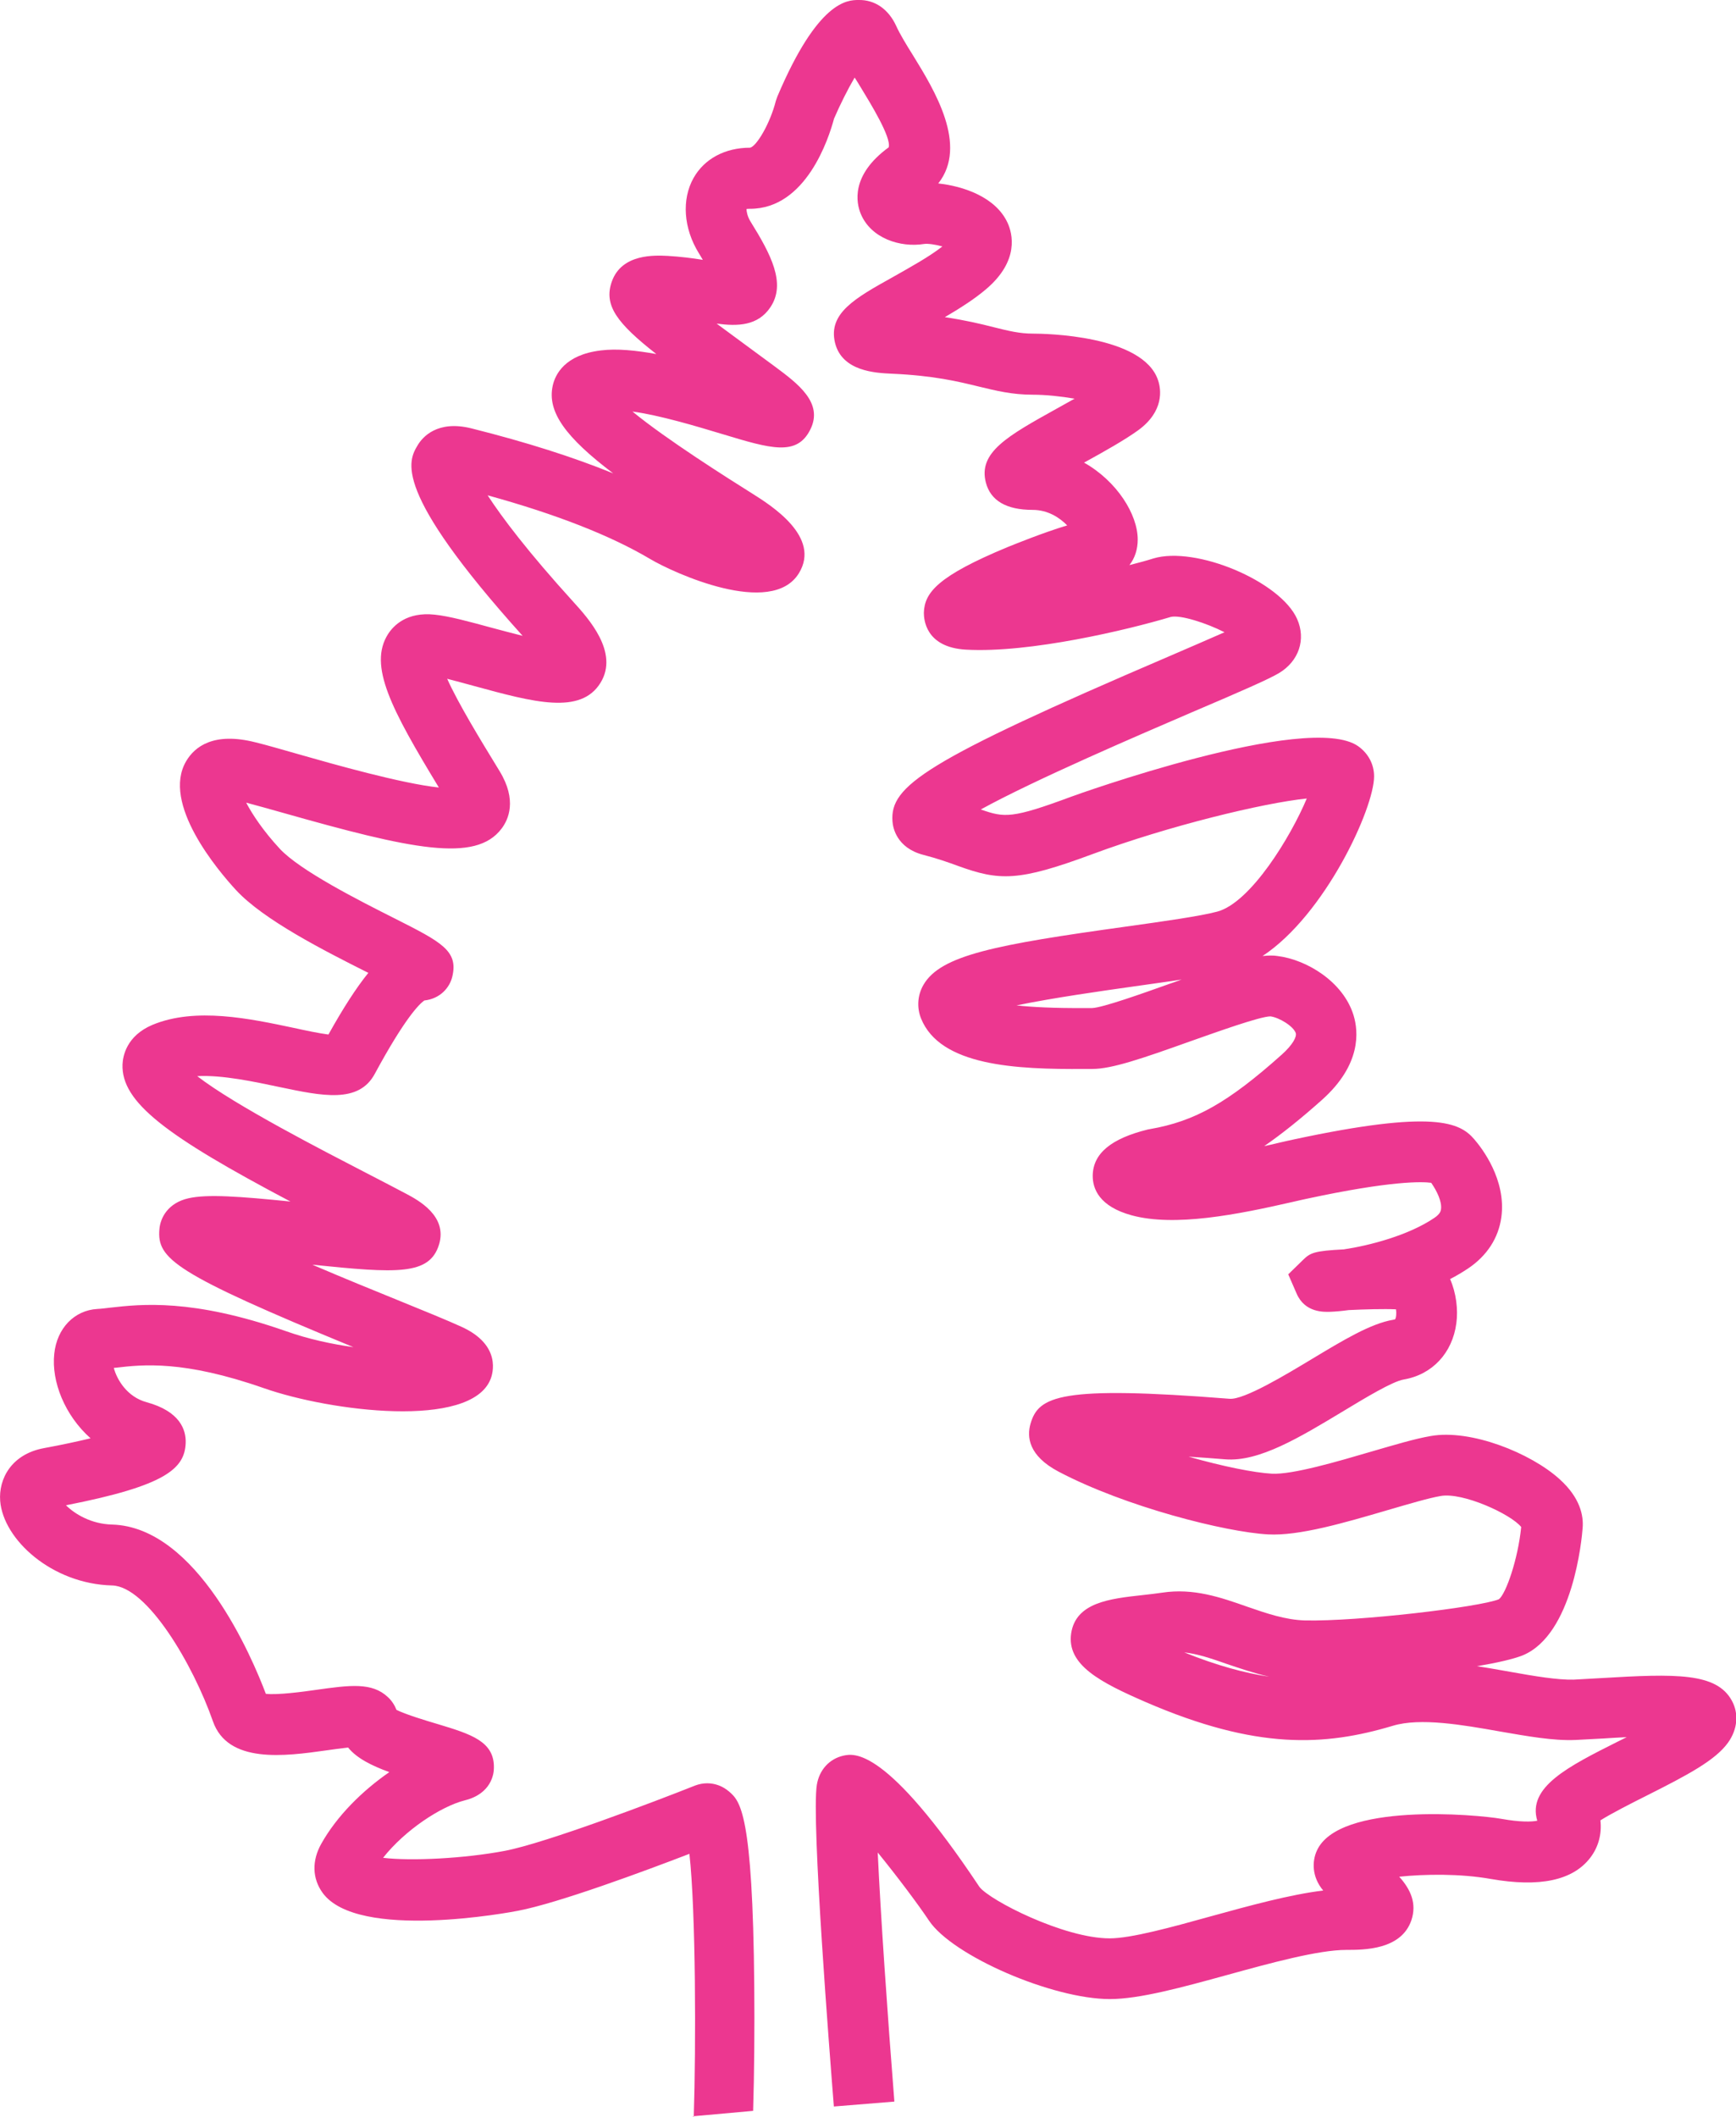 <?xml version="1.0" encoding="UTF-8"?>
<svg id="Layer_1" data-name="Layer 1" xmlns="http://www.w3.org/2000/svg" version="1.1" viewBox="0 0 91.81 111.92">
  <defs>
    <style>
      .cls-1 {
        fill: #ec3790;
        stroke-width: 0px;
      }
    </style>
  </defs>
  <path class="cls-1" d="M36.69,111.92c.12-3.7.11-10.86-.23-13.9-2.39.92-6.92,2.6-9.06,3.01-.35.07-8.49,1.61-10.34-.95-.55-.76-.57-1.7-.07-2.59.83-1.48,2.18-2.81,3.6-3.79-.93-.34-1.72-.73-2.18-1.3-.36.04-.81.1-1.15.15-2.2.31-5.21.72-6-1.54-1.04-2.98-3.47-7.13-5.33-7.18-3.19-.08-5.76-2.43-5.92-4.47-.09-1.16.59-2.47,2.31-2.79.98-.18,1.8-.36,2.47-.52-1.36-1.21-2.08-3-1.92-4.47.14-1.35,1.06-2.3,2.28-2.37.21-.01.44-.04.69-.07,1.62-.18,4.32-.49,9.27,1.24,1.21.43,2.45.69,3.58.85-9.49-3.91-10.39-4.67-10.26-6.23.05-.64.48-1.4,1.53-1.64.99-.23,2.73-.1,5.4.17-6.57-3.47-8.96-5.25-8.88-7.26.02-.43.21-1.5,1.58-2.08,2.28-.95,5.16-.33,7.48.16.59.13,1.35.29,1.83.35.78-1.4,1.47-2.47,2.11-3.26-2.35-1.18-5.54-2.8-7-4.38-.95-1.03-3.96-4.58-2.63-6.82.45-.76,1.45-1.55,3.66-.99.62.15,1.43.39,2.35.65,1.75.5,5.38,1.53,7.35,1.74-2.52-4.15-3.74-6.45-2.69-8.11.29-.45.99-1.19,2.47-1.03.77.08,1.79.36,2.97.68.46.12,1.07.29,1.68.44-6.96-7.73-6.04-9.26-5.55-10.08.25-.42,1.03-1.34,2.84-.89,2.91.73,5.39,1.52,7.5,2.38-2.51-1.9-3.5-3.25-3.2-4.63.13-.6.64-1.64,2.54-1.87.86-.11,1.88,0,2.94.19-2.08-1.63-2.8-2.58-2.35-3.84.53-1.48,2.29-1.38,2.95-1.35.68.04,1.31.12,1.86.21-.06-.11-.14-.23-.21-.35-.81-1.31-.92-2.84-.28-3.98.57-1.01,1.66-1.6,2.99-1.6.34-.07,1.06-1.28,1.36-2.47l.08-.23C43.26.03,44.82,0,45.4,0c.88-.02,1.6.5,2,1.38.19.42.53.98.9,1.57,1.12,1.82,2.91,4.74,1.32,6.75,1.31.14,3.04.71,3.67,2.09.25.55.64,1.99-1.14,3.5-.62.53-1.4,1.02-2.18,1.48,1.07.16,1.88.35,2.58.53.8.2,1.38.34,2.07.34.6,0,5.85.07,6.63,2.48.15.45.34,1.62-1.07,2.64-.71.51-1.74,1.09-2.74,1.64-.03.02-.07.04-.11.06,1.74.98,2.84,2.74,2.84,4.07,0,.51-.15.98-.44,1.35.51-.13.95-.25,1.26-.35,2.25-.68,6.73,1.21,7.61,3.2.48,1.08.09,2.23-.96,2.86-.56.33-1.95.94-4.58,2.06-2.74,1.18-8.32,3.57-11.19,5.15,1.25.44,1.64.49,4.77-.67.12-.05,12.54-4.52,15.18-2.68.54.38.85.96.85,1.6,0,1.69-2.59,7.32-5.9,9.5.3-.03.56-.04.8,0,1.53.19,3.46,1.35,4.01,3.12.27.87.42,2.62-1.66,4.48-1.12,1-2.12,1.8-3.06,2.45.29-.06.55-.12.79-.18.29-.07.54-.12.76-.17,7.45-1.6,8.8-.89,9.55-.02.41.47,1.71,2.15,1.44,4.13-.15,1.1-.76,2.04-1.76,2.71-.3.2-.62.39-.95.56.32.73.43,1.6.33,2.34-.21,1.57-1.27,2.71-2.78,2.97-.6.1-2.05.98-3.21,1.68-2.29,1.38-4.45,2.69-6.24,2.54-.7-.06-1.35-.1-1.93-.14,1.82.52,3.48.85,4.4.9,1.09.06,3.5-.65,5.27-1.17,1.24-.36,2.31-.68,3.13-.82,2.12-.38,5.3.9,6.82,2.28,1.1.99,1.27,1.94,1.22,2.57-.04.58-.51,5.66-3.18,6.75-.48.19-1.34.39-2.41.57.61.09,1.21.2,1.78.3,1.28.23,2.49.43,3.33.41.42-.02.91-.05,1.43-.08,4-.24,6.13-.29,6.94,1.19.38.69.3,1.52-.2,2.22-.67.93-2.09,1.69-4.34,2.82-.76.38-1.82.92-2.41,1.29.08.71-.1,1.41-.54,1.98-.92,1.2-2.68,1.57-5.25,1.12-1.63-.29-3.5-.26-4.85-.12.61.68.94,1.42.64,2.31-.54,1.56-2.5,1.56-3.44,1.56-1.48,0-4.03.7-6.28,1.32-2.4.66-4.66,1.28-6.22,1.28-3.05,0-8.33-2.29-9.57-4.15-.58-.87-1.7-2.36-2.71-3.6.15,3.26.51,8.48.88,13.17l-3.2.26c-.2-2.52-1.2-15.16-.9-17.01.13-.79.66-1.37,1.4-1.54.56-.12,2.25-.49,7.2,6.94.54.71,4.47,2.72,6.89,2.72,1.12,0,3.28-.59,5.36-1.17,2.07-.57,4.19-1.15,5.93-1.36-.61-.72-.59-1.55-.34-2.1,1.15-2.58,8.46-1.92,9.76-1.69,1.01.18,1.59.16,1.9.1-.53-1.78,1.62-2.86,4.29-4.2.14-.07.29-.14.44-.22-.46.02-.88.05-1.21.07-.55.03-1.06.06-1.5.08-1.18.05-2.55-.2-4-.45-1.97-.35-4.21-.74-5.66-.3-3.61,1.08-7.21,1.28-13.06-1.25-2.39-1.04-4.2-1.96-3.95-3.64.25-1.63,2.04-1.83,3.77-2.02.36-.04.72-.08,1.05-.13,1.65-.25,3.09.25,4.48.74,1.04.36,2.03.7,3.07.73,2.8.06,9.21-.7,10.25-1.12.37-.28,1.01-2.11,1.18-3.82-.54-.68-3.09-1.85-4.26-1.64-.64.11-1.68.42-2.78.74-2.32.68-4.71,1.38-6.35,1.29-2.23-.12-7.53-1.45-11.08-3.32-1.59-.84-1.68-1.84-1.48-2.53.42-1.46,1.55-2.03,10.53-1.32.77.06,3-1.29,4.33-2.09,1.68-1.01,3.13-1.89,4.33-2.09.06-.01.09-.02.09-.02.06-.08.08-.32.05-.53-.63-.03-1.69,0-2.5.04-.37.05-.7.08-.97.09-.33.01-1.35.06-1.79-.97l-.44-1.01.79-.77c.38-.37.59-.47,2.15-.55,1.35-.2,3.42-.74,4.78-1.66.33-.22.35-.39.36-.47.05-.39-.21-.95-.52-1.39-.45-.06-2.06-.13-6.61.85-.2.04-.44.1-.71.16-2.93.67-6.24,1.33-8.52.71-1.72-.47-2.07-1.41-2.06-2.11.02-1.16.97-1.95,2.92-2.43l.11-.02c2.37-.41,4.13-1.4,6.97-3.94.59-.53.79-.94.74-1.13-.12-.37-.88-.83-1.34-.89-.55,0-2.88.84-4.27,1.33-2.52.9-4.12,1.45-5.14,1.45h-.41c-3.66.03-7.65-.16-8.66-2.67-.23-.58-.19-1.23.13-1.78.91-1.57,3.82-2.12,10.73-3.08,2.01-.28,3.91-.55,4.81-.79,1.77-.48,3.89-3.97,4.73-5.98-2.32.24-7.31,1.45-11.33,2.94-3.93,1.46-4.92,1.42-7.13.62-.49-.18-1.05-.38-1.82-.58-1.42-.37-1.61-1.45-1.63-1.77-.14-1.87,1.66-3.17,14.61-8.72,1.06-.46,2.14-.92,2.95-1.28-.96-.49-2.34-.93-2.84-.81-2.27.68-7.46,1.92-10.83,1.73-2.17-.12-2.23-1.64-2.23-1.95.03-1.07.74-1.94,4.42-3.47.4-.16,1.87-.76,3.16-1.15-.41-.42-1.03-.82-1.83-.82-1.39,0-2.22-.49-2.47-1.44-.42-1.6,1.15-2.47,3.74-3.91.32-.18.64-.36.95-.53-.7-.12-1.51-.21-2.22-.21-1.08,0-1.93-.21-2.84-.43-1.11-.27-2.37-.58-4.6-.68-.86-.04-2.64-.12-3.01-1.64-.37-1.56,1.07-2.36,3.06-3.47.9-.51,1.92-1.07,2.62-1.62-.36-.1-.77-.16-.97-.13-1.25.2-2.81-.29-3.35-1.6-.23-.56-.55-2.03,1.48-3.51.15-.52-.98-2.35-1.46-3.14-.11-.19-.23-.37-.34-.55-.36.61-.76,1.41-1.09,2.17-.28,1.05-1.48,4.77-4.44,4.77-.08,0-.14,0-.19.01,0,.14.05.4.21.66,1.08,1.74,1.9,3.28,1.05,4.54-.66.98-1.72,1.01-2.84.86.46.34.95.7,1.41,1.04.53.39,1.09.8,1.67,1.23,1.21.9,2.59,1.92,1.87,3.34-.71,1.42-2.1,1-4.62.24-1.39-.42-3.32-1-4.78-1.2,1.77,1.46,5.05,3.53,6.34,4.34,1,.63,3.64,2.29,2.46,4.21-1.45,2.36-6.65-.03-7.86-.75-2.09-1.24-4.97-2.37-8.6-3.37.76,1.17,2.14,3,4.53,5.63.79.87,2.43,2.67,1.44,4.28-1.05,1.71-3.54,1.03-6.69.17-.49-.13-.98-.27-1.42-.38.58,1.3,1.81,3.31,2.63,4.65l.14.23c.94,1.54.47,2.57.1,3.05-1.37,1.81-4.74,1.09-11.58-.85-.72-.2-1.38-.39-1.92-.53.33.63.91,1.5,1.77,2.43,1.07,1.16,4.23,2.76,6.12,3.71,2.43,1.23,3.34,1.69,3.01,3.06-.14.59-.65,1.17-1.48,1.26-.27.19-1.03.94-2.62,3.88-.85,1.58-2.78,1.17-5.02.7-1.33-.28-3.03-.65-4.37-.58,2,1.55,6.72,3.97,8.96,5.13.79.41,1.51.78,2.11,1.1.6.32,2.18,1.16,1.72,2.67-.5,1.64-2.22,1.53-6.7,1.07,1.63.7,3.3,1.38,4.46,1.85,1.45.59,2.7,1.1,3.42,1.43,2.14.97,1.66,2.49,1.54,2.78-1.06,2.64-8.47,1.7-11.98.47-4.26-1.49-6.42-1.25-7.85-1.08-.03,0-.06,0-.09.01.16.61.7,1.53,1.73,1.81,1.76.48,2.1,1.45,2.07,2.17-.06,1.35-1.07,2.25-6.33,3.28.46.46,1.33.99,2.43,1.02,4.51.12,7.43,7.07,8.14,8.95.62.07,1.97-.11,2.66-.21,1.78-.25,2.95-.41,3.79.38.21.19.36.43.46.68.51.25,1.57.57,2.18.75,1.75.53,3.01.91,2.97,2.33,0,.31-.14,1.35-1.53,1.7-1.27.32-3.17,1.57-4.33,3.04,1.47.18,4.3.04,6.45-.37,2.18-.42,7.99-2.63,10.05-3.45.21-.08.43-.12.64-.12.42,0,.82.15,1.15.43.59.51,1.26,1.09,1.34,10.31.02,2.15,0,4.64-.06,6.58l-3.21.29ZM62.51,51.79c-.76.12-1.61.23-2.5.36-1.7.24-4.32.61-6.25,1.01.83.09,1.98.15,3.57.14h.43c.55-.02,2.66-.77,4.06-1.27.24-.08.46-.16.68-.24ZM67.11,88.65c-.8-.18-1.54-.44-2.23-.67-.82-.29-1.57-.54-2.25-.61,1.74.7,3.2,1.09,4.47,1.28Z"/>
</svg>